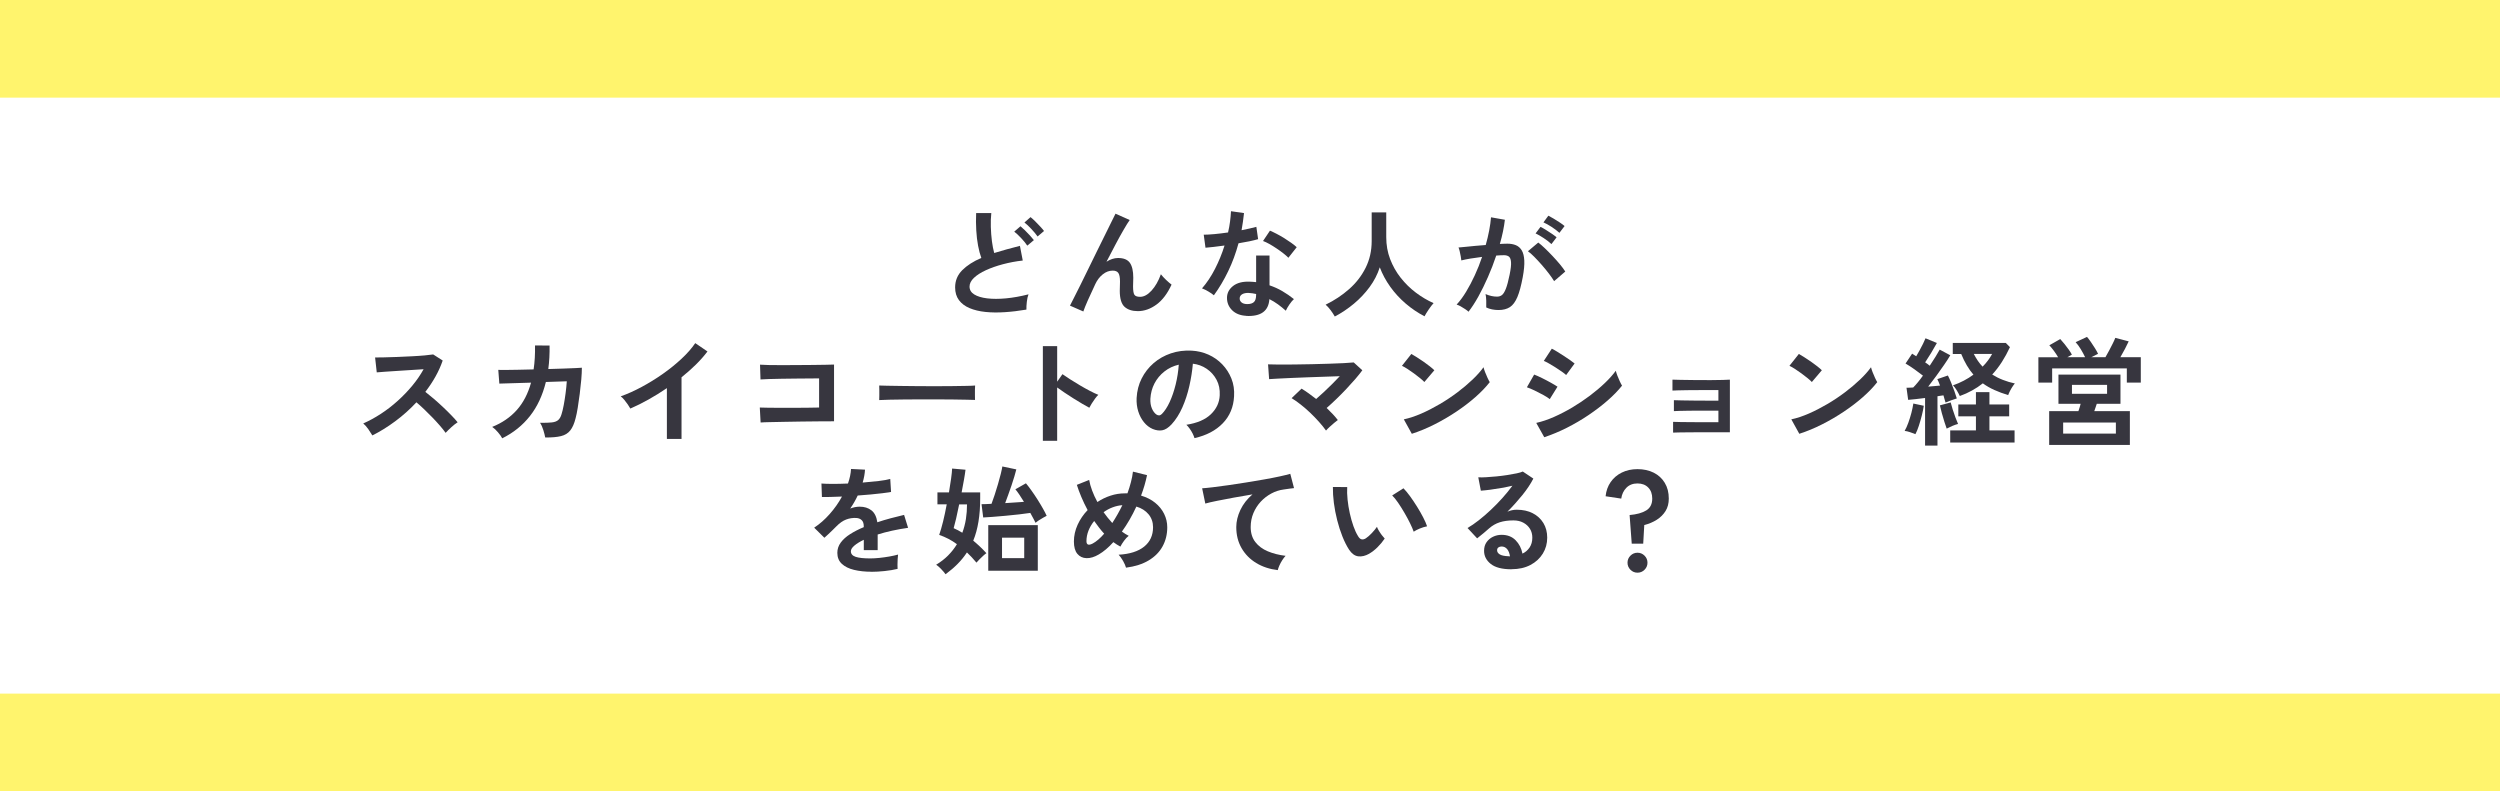 <svg xmlns="http://www.w3.org/2000/svg" id="_レイヤー_2" data-name="レイヤー_2" viewBox="0 0 681.3 215.63"><rect x="0" y="0" width="681.3" height="215.63" fill="#808080" stroke="none"/><defs><style> .cls-1 { fill: #fff; } .cls-2 { fill: #fff46d; } .cls-3 { fill: #37363f; } </style></defs><g id="SP"><g><rect class="cls-1" x="0" y="13" width="681.3" height="189.02"></rect><rect class="cls-2" x="0" y="0" width="681.3" height="26.61"></rect><rect class="cls-2" x="0" y="189.02" width="681.3" height="26.61"></rect><g><path class="cls-3" d="M279.72,84.37c-2.01.34-3.96.58-5.86.7-1.9.13-3.67.11-5.31-.06-1.64-.17-3.08-.52-4.32-1.04s-2.2-1.25-2.9-2.18c-.69-.93-1.04-2.08-1.04-3.47,0-1.83.65-3.4,1.94-4.69s3.02-2.4,5.2-3.34c-.34-.92-.64-2.02-.88-3.31-.25-1.29-.41-2.7-.5-4.22-.09-1.52-.1-3.09-.03-4.69h4.13c-.13,1.17-.17,2.44-.13,3.79.04,1.35.14,2.65.3,3.89.16,1.24.37,2.3.62,3.2,1.07-.34,2.19-.67,3.38-.99,1.18-.32,2.39-.64,3.63-.96l.77,4c-1.88.21-3.68.55-5.41,1.01-1.73.46-3.27,1-4.64,1.63-1.37.63-2.45,1.32-3.25,2.08-.8.76-1.2,1.55-1.2,2.38,0,.9.43,1.61,1.28,2.14.85.53,2.03.89,3.52,1.07,1.49.18,3.2.18,5.14,0,1.93-.18,3.97-.55,6.13-1.1-.21.53-.37,1.22-.46,2.05s-.13,1.54-.11,2.11ZM279.95,66.93c-.43-.64-.99-1.33-1.68-2.06-.69-.74-1.32-1.32-1.87-1.74l1.7-1.47c.32.26.72.62,1.2,1.09s.94.95,1.39,1.44c.45.49.8.91,1.06,1.25l-1.79,1.5ZM282.76,64.44c-.45-.64-1.02-1.33-1.71-2.06-.69-.74-1.32-1.32-1.87-1.74l1.66-1.47c.34.26.75.62,1.22,1.09.47.47.93.95,1.39,1.44.46.49.82.91,1.07,1.25l-1.76,1.5Z"></path><path class="cls-3" d="M295.24,84.89l-3.65-1.6c.21-.4.57-1.1,1.07-2.1.5-.99,1.09-2.17,1.78-3.54.68-1.37,1.4-2.83,2.16-4.4.76-1.57,1.52-3.14,2.3-4.7.78-1.57,1.51-3.04,2.19-4.43.68-1.39,1.28-2.6,1.79-3.63.51-1.03.89-1.79,1.12-2.26l3.87,1.73c-.43.6-.98,1.48-1.66,2.66-.68,1.17-1.42,2.51-2.22,4.02-.8,1.5-1.62,3.07-2.45,4.69.49-.32,1-.57,1.54-.75s1.07-.27,1.6-.27c1.54,0,2.61.44,3.23,1.31.62.88.93,2.23.93,4.06,0,.28-.01.67-.03,1.17-.02.5-.03.9-.03,1.2,0,1.17.13,1.94.38,2.3s.77.54,1.54.54c1.04,0,2.08-.56,3.12-1.7,1.03-1.13,1.88-2.61,2.54-4.45.36.47.84.98,1.42,1.54.59.55,1.08.98,1.49,1.28-1.11,2.43-2.48,4.25-4.11,5.44-1.63,1.19-3.32,1.79-5.07,1.79-1.56,0-2.77-.4-3.63-1.18-.86-.79-1.3-2.24-1.3-4.35,0-.28.01-.68.03-1.22.02-.53.03-.97.03-1.31,0-1.13-.15-1.91-.45-2.34-.3-.43-.81-.64-1.54-.64-.96,0-1.86.34-2.7,1.01-.84.67-1.52,1.55-2.03,2.64-.79,1.66-1.47,3.15-2.05,4.46-.58,1.31-.98,2.32-1.22,3.02Z"></path><path class="cls-3" d="M330.8,80.47c-.34-.3-.83-.64-1.47-1.02-.64-.38-1.23-.67-1.76-.86,1.32-1.51,2.51-3.29,3.55-5.33,1.04-2.04,1.91-4.15,2.59-6.35-1.07.15-2.06.28-2.98.38-.92.11-1.65.18-2.21.22l-.48-3.55c.75,0,1.71-.05,2.9-.16,1.18-.11,2.43-.26,3.73-.45.23-1,.42-1.99.54-2.96.13-.97.21-1.91.26-2.83l3.55.51c-.17,1.6-.4,3.16-.67,4.67.75-.15,1.47-.3,2.16-.46.69-.16,1.32-.31,1.87-.46l.48,3.36c-.66.19-1.46.38-2.38.58-.93.19-1.92.37-2.96.54-.73,2.69-1.66,5.23-2.82,7.62-1.15,2.39-2.45,4.58-3.9,6.56ZM339.63,86.07c-1.64-.09-2.93-.6-3.87-1.54-.94-.94-1.4-2.08-1.38-3.42.02-1.26.57-2.31,1.65-3.17,1.08-.85,2.59-1.25,4.53-1.18.3.02.6.04.9.05.3.01.59.04.86.08v-7.26h3.65v8.13c1.22.41,2.37.93,3.47,1.57,1.1.64,2.16,1.37,3.18,2.18-.38.34-.79.83-1.23,1.47-.44.64-.76,1.21-.98,1.7-.68-.62-1.4-1.2-2.14-1.74-.75-.54-1.53-1.02-2.34-1.42-.21,3.24-2.31,4.77-6.3,4.58ZM339.92,82.87c.81,0,1.41-.19,1.81-.56.39-.37.59-1.03.59-1.97v-.22c-.66-.15-1.34-.25-2.05-.29-.73-.02-1.31.1-1.74.35-.44.26-.67.62-.69,1.09-.02.47.15.85.51,1.15s.89.45,1.57.45ZM351.12,70.26c-.34-.36-.8-.77-1.38-1.22-.58-.45-1.19-.9-1.86-1.34-.66-.45-1.32-.85-1.97-1.22-.65-.36-1.22-.63-1.71-.8l1.89-2.82c.51.21,1.11.5,1.79.85.68.35,1.38.75,2.08,1.18.7.44,1.35.87,1.95,1.3.6.43,1.09.82,1.47,1.18l-2.27,2.88Z"></path><path class="cls-3" d="M363.76,86.26c-.3-.53-.67-1.1-1.12-1.71-.45-.61-.91-1.11-1.38-1.52,2.37-1.15,4.5-2.56,6.4-4.24,1.9-1.67,3.4-3.61,4.5-5.81,1.1-2.2,1.65-4.62,1.65-7.26v-7.84h3.97v6.75c0,2.13.35,4.13,1.06,5.98s1.66,3.55,2.88,5.09,2.59,2.89,4.13,4.05c1.54,1.16,3.15,2.12,4.83,2.86-.41.45-.85,1.02-1.33,1.73s-.86,1.32-1.14,1.86c-1.81-.94-3.52-2.09-5.12-3.46s-3-2.89-4.21-4.58c-1.21-1.69-2.16-3.46-2.86-5.31-.62,1.92-1.55,3.72-2.78,5.39-1.24,1.68-2.67,3.19-4.29,4.54-1.62,1.35-3.35,2.51-5.18,3.47Z"></path><path class="cls-3" d="M400.2,84.95c-.19-.19-.49-.43-.9-.7s-.82-.53-1.25-.77c-.43-.23-.79-.39-1.09-.48.9-.96,1.76-2.13,2.59-3.5s1.62-2.87,2.37-4.5c.75-1.62,1.41-3.28,1.98-4.99-1.09.13-2.14.28-3.15.45-1.01.17-1.85.34-2.51.51-.02-.28-.08-.65-.16-1.12-.09-.47-.18-.93-.29-1.39-.11-.46-.21-.79-.32-1.01.49-.04,1.13-.1,1.92-.18.79-.07,1.66-.16,2.62-.26s1.92-.18,2.88-.24c.38-1.34.7-2.66.94-3.95.25-1.29.41-2.49.5-3.6l3.78.67c-.11.98-.28,2.03-.51,3.15-.23,1.12-.52,2.27-.86,3.44.43-.02.81-.04,1.15-.05.34-.01.64-.02.9-.02.85,0,1.62.13,2.29.4.67.27,1.21.74,1.62,1.41.41.67.64,1.6.7,2.78s-.08,2.69-.42,4.53c-.43,2.3-.91,4.11-1.46,5.41s-1.22,2.22-2.03,2.75c-.81.53-1.85.8-3.1.8s-2.4-.23-3.36-.7c.02-.51.02-1.13,0-1.86-.02-.73-.09-1.32-.19-1.79,1.07.47,2.11.7,3.14.7.51,0,.95-.14,1.33-.43.37-.29.73-.86,1.07-1.73.34-.86.68-2.14,1.02-3.82.32-1.56.45-2.71.38-3.47-.06-.76-.27-1.25-.61-1.49-.34-.23-.77-.35-1.28-.35-.6,0-1.31.03-2.14.1-.66,1.98-1.41,3.94-2.26,5.86-.84,1.92-1.72,3.7-2.62,5.33-.91,1.63-1.8,3-2.67,4.11ZM423.53,76.63c-.34-.58-.81-1.26-1.41-2.05-.6-.79-1.25-1.58-1.95-2.38-.7-.8-1.39-1.54-2.05-2.21s-1.24-1.18-1.73-1.52l2.82-2.37c.51.38,1.11.9,1.79,1.55.68.65,1.39,1.36,2.11,2.13.73.77,1.4,1.53,2.02,2.27.62.75,1.1,1.4,1.44,1.95l-3.04,2.62ZM422.8,66.52c-.56-.53-1.25-1.08-2.1-1.63-.84-.55-1.58-.98-2.22-1.28l1.34-1.79c.36.17.83.43,1.39.78.56.35,1.12.71,1.68,1.09.55.37.99.7,1.31.98l-1.41,1.86ZM424.97,63.45c-.58-.53-1.29-1.07-2.13-1.62-.84-.54-1.58-.95-2.22-1.23l1.34-1.82c.36.17.83.43,1.39.77.56.34,1.13.7,1.7,1.07.56.37,1.01.7,1.33.98l-1.41,1.86Z"></path><path class="cls-3" d="M101.48,118.67c-.28-.47-.65-1.03-1.1-1.7-.46-.66-.92-1.18-1.39-1.57,1.6-.7,3.2-1.58,4.8-2.62,1.6-1.04,3.13-2.22,4.59-3.54,1.46-1.31,2.79-2.7,4-4.16,1.21-1.46,2.22-2.95,3.06-4.46-1.05.06-2.19.14-3.44.22-1.25.09-2.49.17-3.71.24-1.23.08-2.34.15-3.33.22-.99.08-1.75.13-2.29.18l-.45-4.06c.53,0,1.33-.01,2.4-.03,1.07-.02,2.26-.06,3.58-.11,1.32-.05,2.64-.11,3.95-.18s2.5-.14,3.55-.24c1.06-.1,1.84-.19,2.35-.27l2.59,1.66c-.51,1.49-1.17,2.96-1.98,4.4-.81,1.44-1.73,2.82-2.75,4.14.75.58,1.54,1.23,2.38,1.95.84.73,1.67,1.47,2.48,2.24.81.77,1.56,1.5,2.24,2.21.68.7,1.25,1.33,1.7,1.89-.53.34-1.1.78-1.7,1.33-.6.54-1.12,1.06-1.57,1.55-.41-.58-.93-1.23-1.57-1.97-.64-.74-1.33-1.48-2.06-2.24-.74-.76-1.48-1.49-2.22-2.21-.75-.71-1.45-1.35-2.11-1.9-1.77,1.9-3.69,3.62-5.76,5.15-2.07,1.54-4.15,2.83-6.24,3.87Z"></path><path class="cls-3" d="M136.88,119.47c-.24-.47-.62-1.02-1.17-1.66-.54-.64-1.07-1.13-1.58-1.47,2.71-1.09,4.94-2.62,6.7-4.59,1.76-1.97,3.06-4.46,3.89-7.47l-8.64.26-.29-3.74c.28.02.89.03,1.82.02.94-.01,2.09-.03,3.46-.05,1.36-.02,2.82-.05,4.35-.1.3-1.98.43-4.16.38-6.53l3.97.03c.02,1.13,0,2.23-.06,3.3-.06,1.07-.16,2.1-.29,3.1,1.49-.04,2.89-.08,4.19-.13,1.3-.04,2.39-.08,3.28-.13.89-.04,1.45-.07,1.68-.1,0,.9-.05,1.97-.16,3.23-.11,1.26-.25,2.56-.42,3.89-.17,1.33-.35,2.59-.54,3.76-.19,1.17-.38,2.12-.58,2.85-.36,1.47-.85,2.59-1.46,3.36-.61.77-1.45,1.29-2.53,1.55-1.08.27-2.51.39-4.3.37-.09-.51-.25-1.17-.5-1.98-.25-.81-.55-1.48-.91-2.02,1.37.02,2.43-.01,3.2-.1.77-.08,1.35-.3,1.74-.64.39-.34.7-.86.91-1.57.21-.66.42-1.5.61-2.53.19-1.02.36-2.11.51-3.25.15-1.14.26-2.21.32-3.22l-5.7.19c-.9,3.65-2.34,6.74-4.34,9.28-2,2.54-4.52,4.57-7.57,6.08Z"></path><path class="cls-3" d="M181.74,119.63v-13.86c-1.62,1.11-3.28,2.14-4.98,3.09-1.7.95-3.35,1.78-4.98,2.48-.17-.32-.41-.69-.7-1.12-.3-.43-.61-.84-.94-1.25-.33-.4-.66-.73-.98-.96,1.86-.66,3.78-1.52,5.76-2.59s3.9-2.25,5.74-3.55c1.85-1.3,3.54-2.67,5.07-4.1,1.54-1.43,2.78-2.85,3.74-4.26l3.33,2.27c-.92,1.22-1.98,2.42-3.18,3.6-1.21,1.18-2.5,2.33-3.89,3.44v16.8h-4Z"></path><path class="cls-3" d="M207.28,115.12l-.22-4.06c.45.02,1.16.04,2.13.05.97.01,2.08.02,3.34.03s2.55.01,3.89,0c1.33-.01,2.6-.02,3.79-.03,1.19-.01,2.2-.03,3.01-.05v-7.94c-.66,0-1.55,0-2.67.02s-2.34.02-3.66.03c-1.32.01-2.63.03-3.92.05-1.29.02-2.44.05-3.46.08-1.01.03-1.77.07-2.26.11l-.13-4.03c.51.04,1.29.08,2.34.1,1.04.02,2.24.03,3.58.03s2.74,0,4.18-.02c1.44-.01,2.83-.02,4.18-.03,1.34-.01,2.53-.03,3.57-.05,1.03-.02,1.81-.04,2.32-.06v15.46c-1.2,0-2.56,0-4.08.02-1.53.01-3.1.03-4.74.05-1.63.02-3.19.05-4.69.08-1.49.03-2.81.06-3.95.08-1.14.02-1.99.05-2.54.1Z"></path><path class="cls-3" d="M239.6,109.04c.02-.3.03-.7.03-1.22v-1.54c0-.51-.01-.92-.03-1.22.41.02,1.12.04,2.16.06,1.03.02,2.27.04,3.71.06,1.44.02,2.98.04,4.62.05,1.64.01,3.29.02,4.93.02s3.19-.01,4.66-.03c1.46-.02,2.73-.04,3.79-.06,1.07-.02,1.82-.05,2.27-.1-.02.28-.04.67-.05,1.18-.01.51-.01,1.03,0,1.55.01.52.02.92.02,1.2-.53-.02-1.32-.04-2.35-.06-1.04-.02-2.24-.04-3.62-.06-1.38-.02-2.84-.03-4.38-.03h-4.69c-1.58,0-3.08.01-4.51.03-1.43.02-2.71.04-3.86.06-1.14.02-2.04.05-2.7.1Z"></path><path class="cls-3" d="M284.2,120.11v-25.79h3.9v9.7l1.44-2.05c.51.36,1.19.82,2.03,1.36.84.54,1.74,1.1,2.7,1.66.96.57,1.89,1.08,2.78,1.55.9.47,1.65.82,2.27,1.06-.26.23-.55.57-.88,1.01-.33.44-.63.89-.91,1.34-.28.46-.5.85-.67,1.17-.51-.28-1.15-.63-1.9-1.07-.76-.44-1.56-.92-2.4-1.46-.84-.53-1.65-1.06-2.43-1.58-.78-.52-1.46-1-2.03-1.42v14.53h-3.9Z"></path><path class="cls-3" d="M325.52,119.41c-.09-.34-.25-.75-.48-1.22-.23-.47-.51-.92-.82-1.36-.31-.44-.61-.79-.91-1.07,2.92-.45,5.15-1.4,6.67-2.86,1.52-1.46,2.33-3.18,2.42-5.17.08-1.58-.2-2.99-.86-4.22-.66-1.24-1.56-2.24-2.7-3.01-1.14-.77-2.4-1.23-3.76-1.38-.17,1.98-.49,4.01-.96,6.08-.47,2.07-1.1,4.01-1.9,5.82-.8,1.81-1.78,3.35-2.93,4.61-.88.94-1.72,1.48-2.54,1.63-.82.15-1.69.03-2.61-.35-.9-.38-1.69-.99-2.37-1.82-.68-.83-1.21-1.82-1.57-2.96-.36-1.14-.51-2.36-.45-3.66.11-1.94.56-3.72,1.38-5.33.81-1.61,1.9-3,3.26-4.18,1.36-1.17,2.93-2.06,4.7-2.66,1.77-.6,3.66-.84,5.66-.74,1.62.09,3.15.45,4.58,1.09,1.43.64,2.68,1.52,3.76,2.64,1.08,1.12,1.91,2.42,2.5,3.89.59,1.47.83,3.08.72,4.83-.15,2.92-1.17,5.37-3.07,7.34s-4.47,3.32-7.71,4.05ZM315.12,112.94c.23.17.48.26.74.26s.51-.13.77-.38c.77-.77,1.48-1.86,2.13-3.26.65-1.41,1.19-3,1.63-4.77.44-1.77.72-3.57.85-5.41-1.47.34-2.78.96-3.92,1.86-1.14.9-2.04,1.98-2.7,3.25-.66,1.27-1.03,2.66-1.12,4.18-.04,1,.09,1.87.4,2.61.31.74.72,1.3,1.23,1.68Z"></path><path class="cls-3" d="M361.36,117.33c-.53-.75-1.17-1.54-1.92-2.38-.75-.84-1.55-1.67-2.4-2.48-.85-.81-1.72-1.56-2.59-2.24-.88-.68-1.7-1.26-2.46-1.73l2.72-2.59c.62.38,1.27.82,1.95,1.3.68.48,1.35.99,2.02,1.52.64-.55,1.34-1.18,2.1-1.89.76-.7,1.51-1.43,2.26-2.18s1.44-1.46,2.08-2.14c-1.22.04-2.58.09-4.08.14s-3.04.11-4.61.16c-1.57.05-3.06.11-4.48.18-1.42.06-2.67.12-3.74.18-1.08.05-1.86.1-2.35.14l-.29-4.03c.73.04,1.71.06,2.96.06s2.65,0,4.19-.02c1.55-.01,3.14-.04,4.77-.08,1.63-.04,3.2-.08,4.7-.13,1.5-.04,2.85-.1,4.03-.16s2.08-.13,2.7-.19l2.34,2.14c-.51.7-1.15,1.49-1.9,2.37-.76.88-1.58,1.78-2.46,2.72-.89.94-1.79,1.86-2.72,2.75-.93.9-1.81,1.71-2.64,2.43.58.56,1.12,1.11,1.65,1.66.52.56.99,1.1,1.39,1.63-.28.19-.62.46-1.02.8s-.81.69-1.2,1.06c-.4.36-.72.69-.98.99Z"></path><path class="cls-3" d="M388.17,104.11c-.28-.3-.67-.65-1.17-1.06s-1.06-.83-1.66-1.28c-.61-.45-1.2-.86-1.78-1.23-.58-.37-1.08-.66-1.5-.85l2.56-3.23c.43.23.93.53,1.5.9.58.36,1.17.76,1.78,1.18.61.43,1.18.85,1.71,1.26.53.42.96.78,1.28,1.1l-2.72,3.2ZM384.75,118.22l-2.18-3.94c1.51-.32,3.11-.85,4.78-1.58s3.35-1.6,5.04-2.59c1.69-.99,3.29-2.06,4.8-3.2,1.51-1.14,2.88-2.3,4.11-3.47,1.23-1.17,2.22-2.29,2.99-3.36.08.36.23.81.43,1.34s.42,1.05.66,1.55c.23.5.44.89.61,1.17-1.05,1.34-2.35,2.7-3.92,4.08s-3.3,2.7-5.2,3.97c-1.9,1.27-3.88,2.43-5.95,3.47-2.07,1.05-4.13,1.9-6.18,2.56Z"></path><path class="cls-3" d="M422.35,108.78c-.41-.34-.99-.72-1.76-1.14s-1.56-.82-2.38-1.22c-.82-.39-1.52-.69-2.1-.88l1.98-3.46c.62.23,1.34.55,2.16.96.82.41,1.62.82,2.38,1.25s1.38.79,1.82,1.09l-2.11,3.39ZM420.84,119.15l-2.18-3.9c1.54-.34,3.14-.88,4.82-1.62,1.67-.74,3.34-1.6,5.01-2.59,1.66-.99,3.25-2.06,4.77-3.2,1.51-1.14,2.88-2.29,4.1-3.46,1.22-1.16,2.21-2.28,2.98-3.34.08.36.23.81.43,1.34s.42,1.05.66,1.55c.23.5.44.89.61,1.17-1.07,1.34-2.38,2.7-3.95,4.06-1.57,1.37-3.29,2.68-5.17,3.95-1.88,1.27-3.85,2.42-5.9,3.46-2.06,1.04-4.11,1.89-6.16,2.58ZM426.8,102.19c-.28-.26-.68-.56-1.2-.93-.52-.36-1.09-.74-1.71-1.14-.62-.39-1.21-.75-1.78-1.07-.57-.32-1.03-.55-1.39-.7l2.18-3.33c.43.21.93.5,1.52.86s1.18.74,1.79,1.14c.61.4,1.17.77,1.7,1.14.52.36.92.66,1.2.9l-2.3,3.14Z"></path><path class="cls-3" d="M455.95,117.9v-2.94c.43.02,1.16.04,2.19.06,1.03.02,2.27.03,3.71.03h6.45v-3.14h-4.94c-1.1,0-2.14,0-3.14.02-.99.01-1.85.03-2.56.05-.72.02-1.21.04-1.49.06v-2.98c.45.02,1.18.04,2.19.06,1.01.02,2.23.04,3.65.05,1.42.01,2.94.02,4.56.02h1.73v-2.88h-5.3c-1.1,0-2.14,0-3.14.02-.99.01-1.85.03-2.58.05-.73.02-1.23.04-1.5.06v-2.98c.45.02,1.18.04,2.19.06,1.01.02,2.23.04,3.65.05,1.42.01,2.95.02,4.59.02,1.3,0,2.42-.02,3.36-.05.94-.03,1.56-.06,1.86-.08v14.34h-8.26c-1.11,0-2.17,0-3.17.02-1,.01-1.86.02-2.58.03-.71.01-1.21.03-1.49.05Z"></path><path class="cls-3" d="M493.77,104.11c-.28-.3-.67-.65-1.17-1.06s-1.06-.83-1.66-1.28c-.61-.45-1.2-.86-1.78-1.23-.58-.37-1.08-.66-1.5-.85l2.56-3.23c.43.23.93.53,1.5.9.58.36,1.17.76,1.78,1.18.61.43,1.18.85,1.71,1.26.53.42.96.78,1.28,1.1l-2.72,3.2ZM490.35,118.22l-2.18-3.94c1.51-.32,3.11-.85,4.78-1.58s3.35-1.6,5.04-2.59c1.69-.99,3.29-2.06,4.8-3.2,1.51-1.14,2.88-2.3,4.11-3.47,1.23-1.17,2.22-2.29,2.99-3.36.08.36.23.81.43,1.34s.42,1.05.66,1.55c.23.5.44.89.61,1.17-1.05,1.34-2.35,2.7-3.92,4.08s-3.3,2.7-5.2,3.97c-1.9,1.27-3.88,2.43-5.95,3.47-2.07,1.05-4.13,1.9-6.18,2.56Z"></path><path class="cls-3" d="M522,118.32c-.41-.17-.89-.35-1.46-.54-.57-.19-1.06-.31-1.49-.35.34-.58.67-1.3.99-2.18.32-.87.6-1.78.85-2.72.24-.94.42-1.79.53-2.56l2.85.61c-.11.77-.28,1.64-.53,2.62-.25.98-.52,1.93-.82,2.85-.3.92-.61,1.67-.93,2.27ZM524.62,121.45v-12.99c-.85.11-1.68.21-2.48.3-.8.1-1.51.17-2.13.21l-.45-3.3c.26,0,.54,0,.85-.02.31-.01.63-.03.98-.05.38-.38.8-.85,1.26-1.41.46-.55.92-1.16,1.39-1.82-.7-.55-1.48-1.13-2.32-1.73-.84-.6-1.65-1.12-2.42-1.57l1.79-2.69c.17.11.35.22.53.34.18.12.38.24.59.37.3-.49.61-1.04.94-1.65.33-.61.64-1.21.93-1.79.29-.59.51-1.07.66-1.46l3.1,1.28c-.47.85-.99,1.76-1.57,2.72-.58.96-1.12,1.81-1.63,2.56.23.15.46.3.67.46.21.16.41.31.58.46.58-.85,1.1-1.67,1.58-2.45.48-.78.86-1.42,1.14-1.94l2.88,1.54c-.45.77-1.01,1.65-1.7,2.64-.68.99-1.4,2-2.14,3.02-.75,1.02-1.47,1.98-2.18,2.88.55-.04,1.11-.09,1.66-.14.55-.05,1.08-.1,1.57-.14-.26-.7-.5-1.29-.74-1.76l2.88-.99c.28.53.57,1.18.88,1.94.31.76.6,1.52.88,2.29.28.77.5,1.44.67,2.02-.43.13-.95.3-1.57.53-.62.22-1.12.42-1.5.59-.09-.26-.18-.55-.27-.9-.1-.34-.2-.69-.3-1.06-.26.02-.52.06-.78.11-.27.05-.55.1-.85.14v13.44h-3.39ZM530.51,116.81c-.17-.47-.38-1.08-.62-1.84-.25-.76-.48-1.55-.7-2.37-.22-.82-.4-1.53-.53-2.13l2.94-.8c.13.53.31,1.17.54,1.9.23.74.48,1.46.75,2.18.27.71.51,1.31.72,1.78-.49.13-1.02.31-1.6.56-.58.25-1.08.49-1.5.72ZM531.47,120.59v-3.3h7.01v-3.84h-4.8v-3.23h4.8v-3.36h3.68v3.36h5.38v3.23h-5.38v3.84h6.85v3.3h-17.54ZM534.09,107.92c-.17-.38-.44-.88-.8-1.49-.36-.61-.71-1.08-1.06-1.42,1.04-.36,2.03-.79,2.96-1.28.93-.49,1.8-1.03,2.61-1.63-1.28-1.47-2.39-3.35-3.33-5.63h-2.3v-3.01h14.46l1.12,1.15c-.66,1.43-1.39,2.77-2.19,4.02s-1.68,2.4-2.64,3.44c.92.58,1.9,1.07,2.94,1.47,1.04.41,2.12.73,3.23.96-.19.21-.42.52-.67.91-.26.4-.49.79-.69,1.2-.2.41-.36.76-.46,1.06-1.34-.4-2.59-.86-3.74-1.38-1.15-.51-2.21-1.12-3.17-1.82-.92.73-1.9,1.38-2.94,1.95-1.05.58-2.15,1.08-3.33,1.5ZM540.3,99.92c.55-.55,1.04-1.12,1.47-1.7.43-.58.8-1.16,1.12-1.76h-4.99c.34.66.71,1.28,1.1,1.86.39.58.83,1.11,1.3,1.6Z"></path><path class="cls-3" d="M555.5,104.27v-6.91h5.38c-.34-.6-.74-1.19-1.18-1.79-.45-.6-.85-1.09-1.22-1.47l2.98-1.7c.36.38.75.84,1.17,1.36.42.52.81,1.04,1.17,1.55.36.51.64.96.83,1.34l-1.25.7h4.86c-.32-.68-.72-1.41-1.18-2.18-.47-.77-.94-1.41-1.41-1.92l3.1-1.44c.3.34.65.81,1.06,1.39.4.59.79,1.17,1.15,1.76.36.59.63,1.07.8,1.46l-1.86.93h3.87c.32-.55.66-1.16,1.01-1.82.35-.66.68-1.3.99-1.92.31-.62.54-1.13.69-1.54l3.65.96c-.28.6-.62,1.29-1.02,2.06-.41.78-.82,1.53-1.25,2.26h5.57v6.91h-3.81v-3.87h-20.35v3.87h-3.74ZM558.44,121.26v-9.22h7.97c.11-.3.21-.62.32-.98s.2-.69.29-1.01h-6.05v-7.97h16.9v7.97h-6.46c-.11.32-.22.66-.34,1.01-.12.35-.23.68-.34.98h9.7v9.22h-21.98ZM562.25,118.16h14.37v-3.01h-14.37v3.01ZM564.65,107.31h9.57v-2.43h-9.57v2.43Z"></path><path class="cls-3" d="M237.48,155.81c-1.75,0-3.33-.17-4.74-.51-1.41-.34-2.52-.89-3.33-1.65-.81-.76-1.22-1.75-1.22-2.99,0-1.02.31-1.96.93-2.8.62-.84,1.47-1.61,2.56-2.3,1.09-.69,2.32-1.33,3.71-1.9v-.26c0-.75-.19-1.3-.56-1.65-.37-.35-.85-.55-1.42-.59-.98-.06-1.92.08-2.82.42-.9.34-1.78.96-2.66,1.86-.26.26-.59.58-.99.98-.41.4-.81.78-1.22,1.17-.41.38-.76.7-1.06.96l-2.78-2.75c1.49-.98,2.9-2.22,4.22-3.71s2.44-3.08,3.36-4.77c-1.2.04-2.28.08-3.26.11-.98.03-1.72.04-2.21.02l-.13-3.68c.73.06,1.73.1,3.02.1s2.69-.03,4.21-.1c.49-1.41.77-2.73.83-3.97l3.81.19c-.06,1.13-.28,2.3-.64,3.52,1.58-.13,3.04-.27,4.4-.43,1.35-.16,2.39-.35,3.12-.56l.22,3.55c-.6.11-1.38.22-2.34.34-.96.12-2.02.23-3.18.34-1.16.11-2.35.2-3.57.29-.28.6-.59,1.2-.94,1.81s-.72,1.19-1.1,1.74c.85-.34,1.72-.51,2.59-.51,1.26,0,2.32.33,3.18.99.86.66,1.4,1.75,1.62,3.26,1.19-.4,2.42-.77,3.66-1.1,1.25-.33,2.46-.63,3.63-.91l1.09,3.52c-1.49.21-2.94.48-4.35.78-1.41.31-2.72.66-3.94,1.04v4.26h-3.78v-2.82c-1.07.51-1.92,1.04-2.56,1.58-.64.54-.96,1.06-.96,1.55,0,.73.44,1.23,1.31,1.52.87.29,2.21.43,4,.43.73,0,1.54-.05,2.45-.14.91-.1,1.81-.22,2.72-.38.91-.16,1.7-.34,2.38-.53-.04.28-.08.68-.11,1.2-.03.52-.05,1.04-.05,1.55s.01.9.03,1.15c-1.05.26-2.22.45-3.52.59-1.3.14-2.52.21-3.65.21Z"></path><path class="cls-3" d="M257.68,156.49c-.26-.36-.64-.82-1.15-1.36s-.98-.95-1.41-1.23c1.24-.75,2.33-1.59,3.26-2.53s1.74-1.96,2.4-3.07c-1.47-1.09-3.08-1.93-4.83-2.53.34-.96.69-2.18,1.06-3.66.36-1.48.69-3.03.99-4.66h-2.53v-3.26h3.14c.23-1.39.43-2.66.59-3.81.16-1.15.25-2.05.27-2.69l3.65.32c-.09.73-.22,1.64-.42,2.74-.19,1.1-.41,2.25-.64,3.44h5.06v1.66c0,4.61-.63,8.44-1.89,11.49.64.53,1.26,1.09,1.87,1.66.61.58,1.18,1.16,1.71,1.76-.23.15-.52.38-.86.69-.34.31-.68.63-1.02.98s-.62.64-.83.9c-.79-.96-1.65-1.89-2.59-2.78-.73,1.11-1.57,2.15-2.53,3.12-.96.97-2.06,1.91-3.3,2.83ZM262.25,145.19c.45-1.19.77-2.44.98-3.74.2-1.3.3-2.63.3-4h-2.14c-.28,1.41-.56,2.7-.83,3.87-.28,1.17-.5,2.05-.67,2.62.83.36,1.62.78,2.37,1.25ZM282.22,142.5c-.13-.28-.32-.66-.58-1.14s-.54-1.01-.86-1.58c-.83.13-1.85.26-3.06.4-1.21.14-2.44.27-3.71.38s-2.45.22-3.54.3c-1.09.09-1.93.14-2.53.16l-.45-3.62c.66,0,1.57-.03,2.72-.1.26-.66.54-1.47.85-2.42.31-.95.61-1.93.91-2.94.3-1.01.55-1.95.77-2.82.21-.86.35-1.53.42-2l3.81.8c-.13.51-.3,1.15-.53,1.92s-.49,1.58-.78,2.45c-.3.86-.6,1.72-.9,2.56-.3.84-.58,1.6-.83,2.26,1.86-.11,3.56-.22,5.12-.35-.45-.75-.88-1.42-1.3-2.03s-.76-1.07-1.04-1.39l2.88-1.63c.43.51.92,1.15,1.47,1.92s1.11,1.59,1.66,2.46c.55.88,1.06,1.71,1.5,2.5.45.79.79,1.45,1.02,1.98-.26.13-.58.3-.98.53-.4.22-.78.46-1.15.7-.37.25-.68.48-.91.69ZM269.32,155.53v-12.42h13.5v12.42h-13.5ZM273.07,152.1h6.05v-5.57h-6.05v5.57Z"></path><path class="cls-3" d="M306.86,154.69c-.13-.49-.39-1.09-.78-1.79-.4-.7-.81-1.28-1.23-1.73,3.03-.17,5.35-.91,6.96-2.21,1.61-1.3,2.42-3.06,2.42-5.28,0-1.36-.41-2.54-1.22-3.52-.81-.98-1.92-1.69-3.33-2.11-1.15,2.5-2.46,4.77-3.94,6.82.64.47,1.26.85,1.86,1.15-.43.32-.85.77-1.28,1.36-.43.59-.76,1.11-.99,1.58-.32-.17-.64-.36-.96-.56-.32-.2-.64-.42-.96-.66-1.32,1.47-2.65,2.59-3.97,3.36-1.19.7-2.31,1.04-3.34,1.01-1.04-.03-1.87-.43-2.5-1.18-.63-.76-.94-1.88-.94-3.38s.34-3.08,1.02-4.56c.68-1.48,1.59-2.81,2.72-3.98-.64-1.19-1.21-2.38-1.71-3.57-.5-1.18-.91-2.29-1.23-3.31l3.36-1.34c.15.9.42,1.86.8,2.88.38,1.02.86,2.07,1.44,3.14,1.13-.75,2.33-1.33,3.6-1.74,1.27-.42,2.56-.62,3.89-.62h.7c.36-1,.68-2.01.94-3.02.27-1.01.45-1.98.56-2.9l3.84.96c-.19.92-.42,1.84-.69,2.77-.27.93-.58,1.86-.94,2.8,1.51.45,2.8,1.1,3.86,1.97,1.06.86,1.87,1.87,2.43,3.01.56,1.14.85,2.36.85,3.66,0,1.92-.43,3.65-1.28,5.2-.85,1.55-2.11,2.82-3.78,3.82-1.66,1-3.72,1.66-6.18,1.98ZM297.77,148.13c1.02-.55,2.07-1.45,3.14-2.69-.49-.53-.96-1.09-1.41-1.68-.45-.59-.89-1.18-1.31-1.78-.66.81-1.18,1.69-1.55,2.62-.37.94-.56,1.9-.56,2.88s.56,1.24,1.7.64ZM303.12,142.53c1-1.54,1.92-3.16,2.75-4.86-.9.06-1.78.26-2.66.59-.88.33-1.7.77-2.46,1.33.73,1.02,1.51,2.01,2.37,2.94Z"></path><path class="cls-3" d="M348.24,155.37c-2.22-.26-4.18-.9-5.89-1.94-1.71-1.03-3.04-2.39-4-4.06-.96-1.67-1.44-3.58-1.44-5.71,0-1.54.37-3.1,1.12-4.69.75-1.59,1.85-3,3.3-4.24-1.71.28-3.4.57-5.09.88-1.69.31-3.22.6-4.59.88s-2.44.52-3.18.74l-.86-4.16c.7-.04,1.68-.14,2.93-.29,1.25-.15,2.66-.34,4.22-.56,1.57-.22,3.19-.47,4.86-.74,1.67-.27,3.3-.54,4.86-.82,1.57-.28,2.98-.55,4.22-.82,1.25-.27,2.22-.51,2.93-.72l1.02,3.9c-.32.02-.72.07-1.2.14s-1.03.15-1.65.24c-1.15.15-2.27.51-3.34,1.09-1.08.58-2.04,1.32-2.88,2.22-.84.91-1.51,1.95-2,3.12-.49,1.17-.74,2.44-.74,3.81,0,1.62.42,2.98,1.25,4.06s1.97,1.94,3.41,2.54,3.06,1.02,4.85,1.23c-.32.34-.63.75-.93,1.23-.3.48-.56.96-.77,1.44-.21.48-.35.88-.42,1.2Z"></path><path class="cls-3" d="M373.16,150.89c-1.07.6-2.07.84-3.01.72-.94-.12-1.77-.72-2.5-1.81-.66-1.02-1.27-2.23-1.82-3.62-.55-1.39-1.03-2.86-1.42-4.42-.4-1.56-.69-3.11-.9-4.67-.2-1.56-.29-3.02-.27-4.38l3.9.03c-.06,1.05-.03,2.19.1,3.42.13,1.24.33,2.49.61,3.74.28,1.26.61,2.43.99,3.5.38,1.08.8,1.98,1.25,2.7.3.51.62.81.98.88.35.08.73-.02,1.14-.27.51-.34,1.05-.81,1.62-1.41s1.04-1.17,1.42-1.73c.11.32.28.68.53,1.09.25.41.51.8.8,1.18.29.38.55.69.78.93-.58.85-1.23,1.64-1.97,2.37-.74.73-1.48,1.3-2.22,1.73ZM385.26,144.9c-.21-.62-.54-1.39-.99-2.3-.45-.92-.96-1.87-1.54-2.86-.58-.99-1.15-1.91-1.73-2.75-.58-.84-1.11-1.5-1.6-1.97l3.07-1.95c.53.53,1.12,1.25,1.78,2.14.65.9,1.29,1.85,1.92,2.86s1.19,1.99,1.68,2.94c.49.95.84,1.75,1.06,2.42-.66.13-1.33.33-2,.61-.67.28-1.22.57-1.65.86Z"></path><path class="cls-3" d="M411.92,155.14c-2.56,0-4.45-.49-5.66-1.46-1.22-.97-1.82-2.16-1.82-3.57,0-.92.22-1.7.67-2.34.45-.64,1.03-1.14,1.76-1.49.73-.35,1.5-.53,2.34-.53,1.58,0,2.85.49,3.82,1.47.97.98,1.59,2.2,1.87,3.65.79-.36,1.43-.92,1.94-1.66.5-.75.75-1.64.75-2.69,0-.9-.21-1.7-.64-2.4-.43-.7-1.03-1.26-1.81-1.68-.78-.42-1.68-.62-2.7-.62-1.43,0-2.67.17-3.73.51s-2.01.89-2.86,1.63c-.38.34-.89.78-1.52,1.31-.63.53-1.22,1.01-1.78,1.44l-2.62-2.82c.96-.55,1.98-1.26,3.07-2.11,1.09-.85,2.19-1.8,3.3-2.85,1.11-1.04,2.17-2.13,3.17-3.25,1-1.12,1.9-2.22,2.69-3.31-.92.21-1.92.42-2.99.61-1.08.19-2.11.35-3.1.48-.99.13-1.83.21-2.51.26l-.7-3.65c.58.04,1.3.04,2.16-.02.86-.05,1.8-.13,2.8-.22,1-.1,1.98-.22,2.93-.37.95-.15,1.8-.3,2.56-.46.76-.16,1.32-.33,1.68-.5l2.88,1.92c-.73,1.43-1.72,2.93-2.99,4.5-1.27,1.57-2.63,3.08-4.08,4.53.36-.17.77-.3,1.22-.4.45-.1.88-.14,1.31-.14,1.68,0,3.15.32,4.38.96,1.24.64,2.2,1.53,2.9,2.67.69,1.14,1.04,2.47,1.04,3.98,0,1.6-.4,3.05-1.2,4.35-.8,1.3-1.93,2.34-3.38,3.1s-3.16,1.15-5.12,1.15ZM411.5,151.62c-.11-.81-.36-1.46-.75-1.95-.4-.49-.91-.74-1.55-.74-.34,0-.63.09-.86.26-.23.17-.35.43-.35.77,0,.45.24.82.72,1.12.48.3,1.29.47,2.42.51.06.02.13.03.19.03h.19Z"></path><path class="cls-3" d="M444.68,148.17l-.58-7.81c1.94-.17,3.46-.59,4.54-1.26s1.63-1.74,1.63-3.22c0-1.26-.36-2.26-1.09-3.01-.73-.75-1.71-1.12-2.94-1.12s-2.24.39-3.01,1.17c-.77.78-1.24,1.77-1.41,2.96l-4.26-.64c.15-1.47.61-2.76,1.38-3.87.77-1.11,1.78-1.97,3.04-2.59,1.26-.62,2.68-.93,4.26-.93,1.66,0,3.14.32,4.42.96s2.29,1.56,3.02,2.77c.74,1.21,1.1,2.64,1.1,4.3,0,1.3-.29,2.43-.88,3.38-.59.95-1.38,1.74-2.38,2.38s-2.14,1.12-3.42,1.44l-.29,5.09h-3.14ZM446.25,156.07c-.75,0-1.39-.27-1.92-.8-.53-.53-.8-1.17-.8-1.92s.27-1.39.8-1.92c.53-.53,1.17-.8,1.92-.8s1.39.27,1.92.8c.53.53.8,1.17.8,1.92s-.27,1.39-.8,1.92-1.17.8-1.92.8Z"></path></g></g></g></svg>